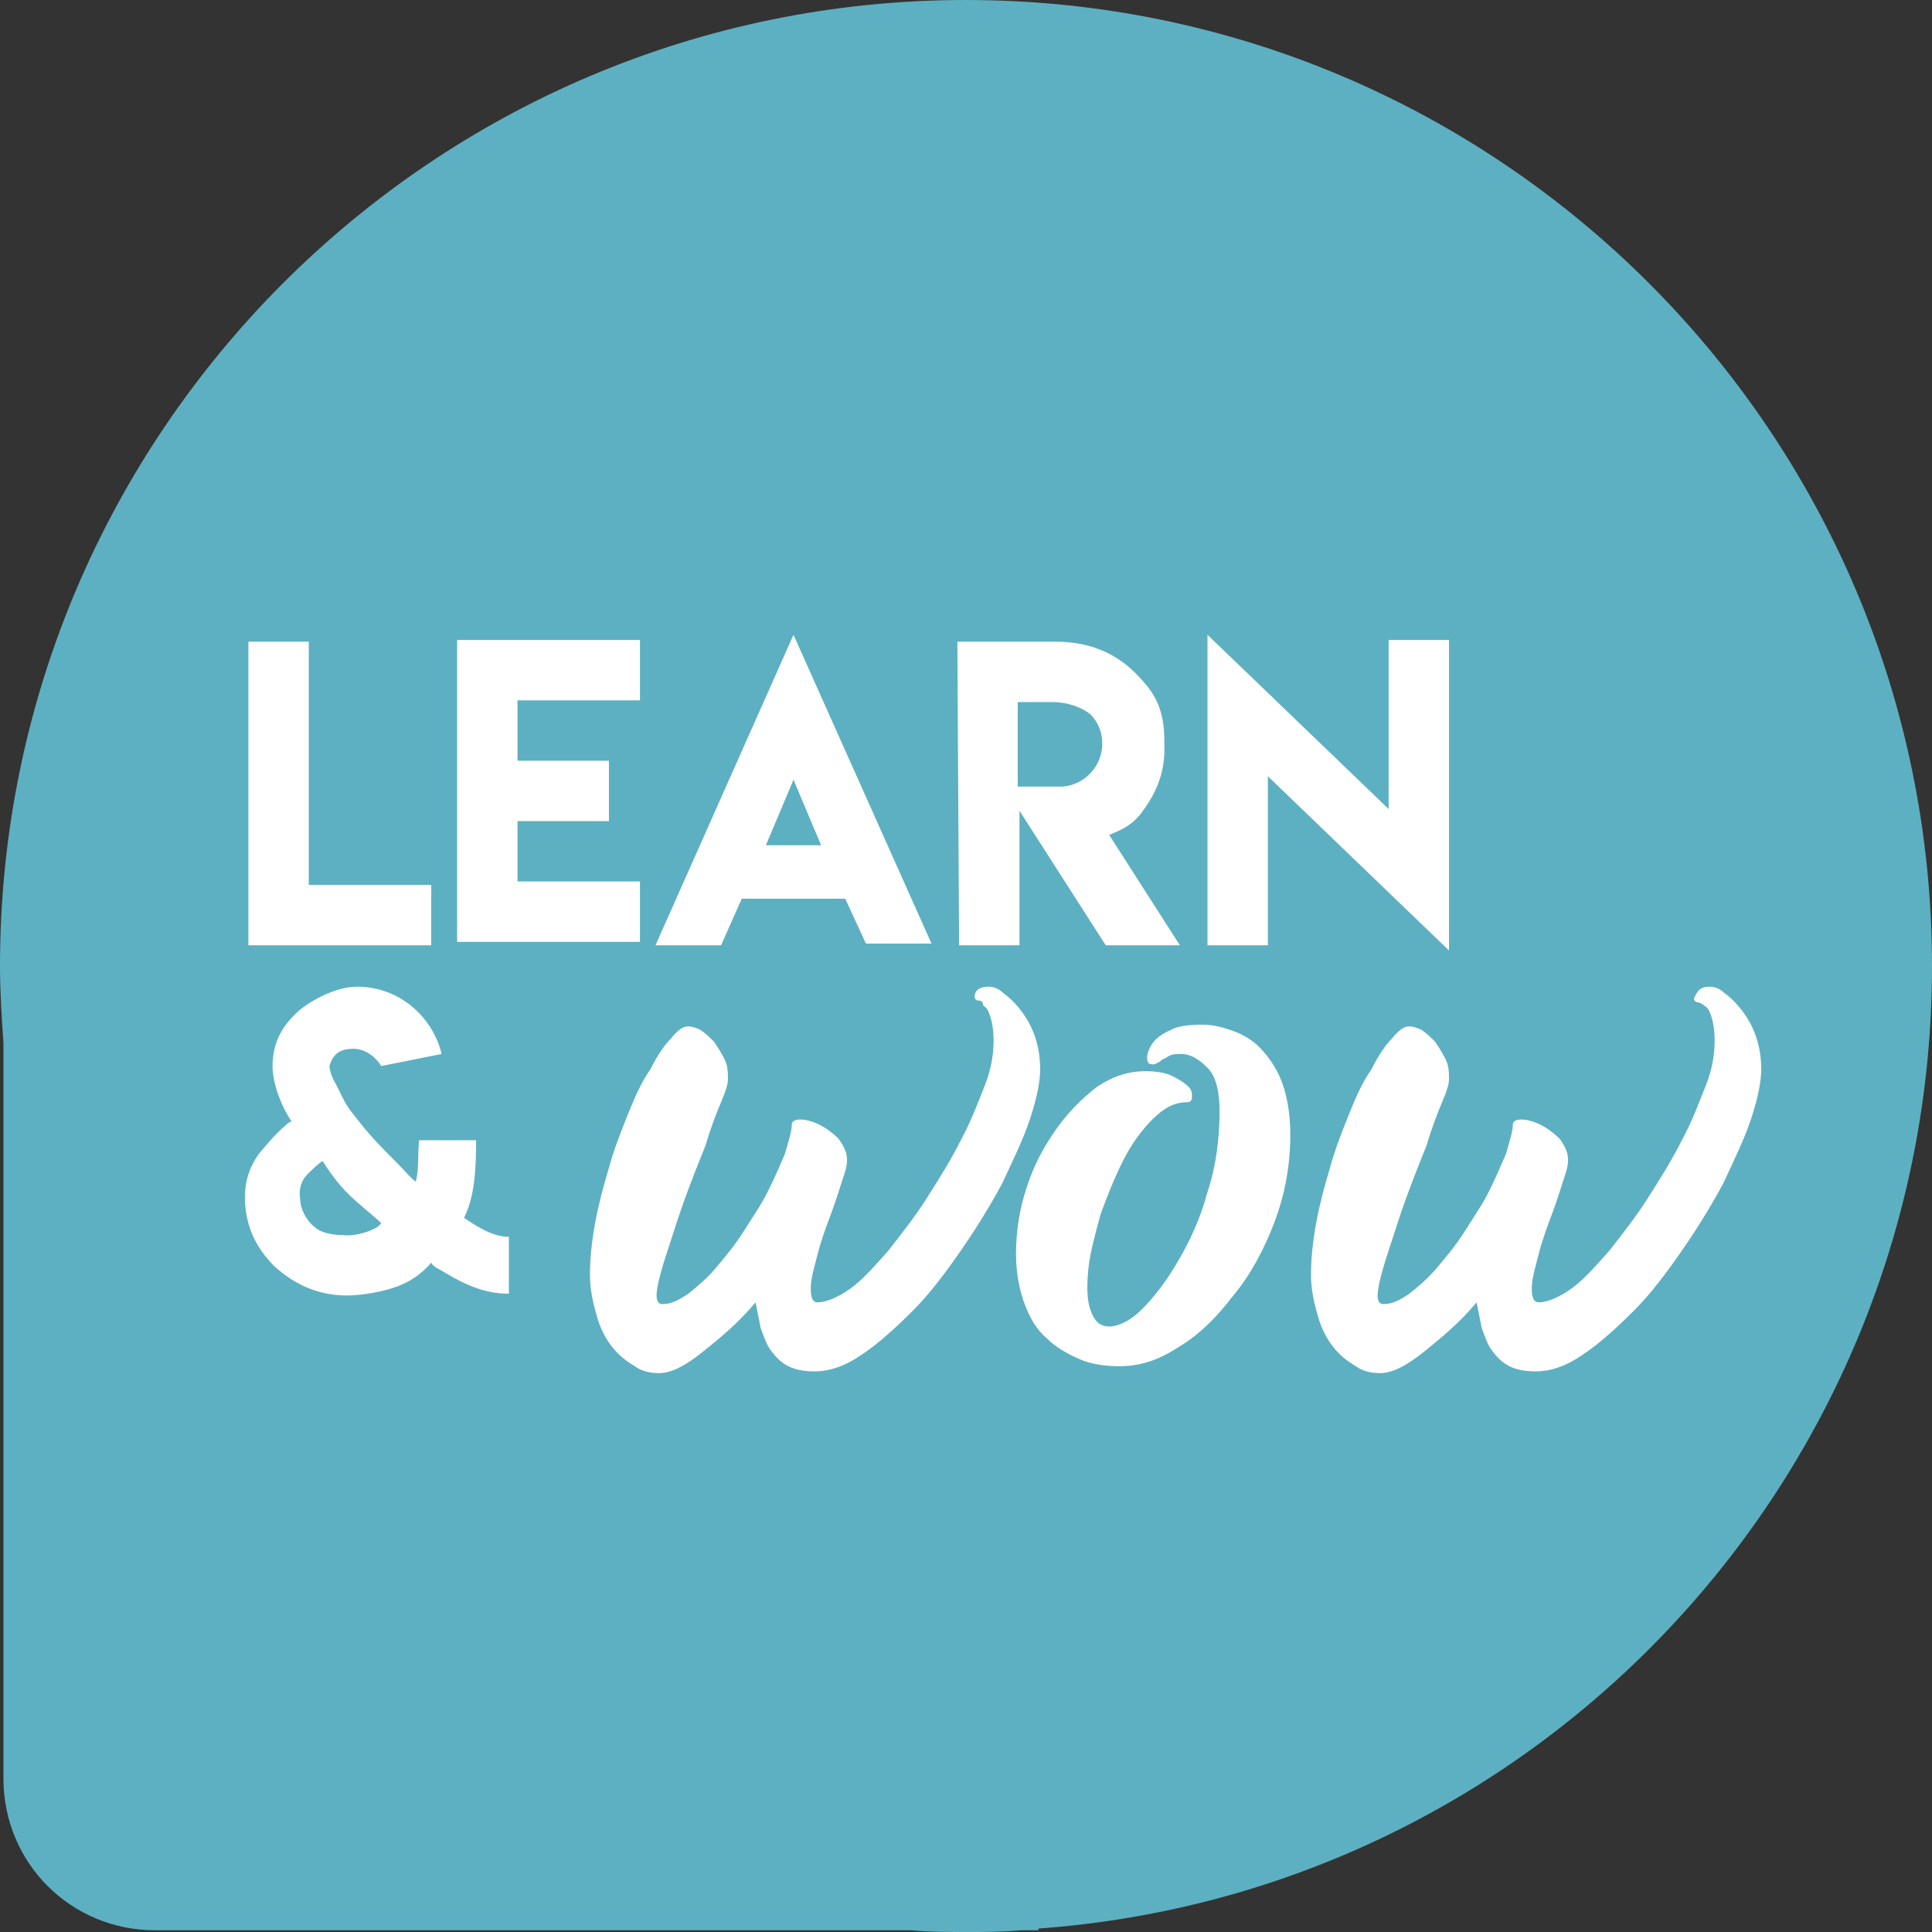 <?xml version="1.0" encoding="utf-8"?>
<!-- Generator: Adobe Illustrator 24.1.0, SVG Export Plug-In . SVG Version: 6.00 Build 0)  -->
<svg version="1.1" id="Livello_1" xmlns="http://www.w3.org/2000/svg" xmlns:xlink="http://www.w3.org/1999/xlink" x="0px" y="0px"
	 viewBox="0 0 112 112" style="enable-background:new 0 0 112 112;" xml:space="preserve">
<rect x="0" y="0" width="112" height="112" fill="#333333" stroke="none"/>
<style type="text/css">
	.st0{fill:#5DB0C1;}
	.st1{fill:#FFFFFF;}
</style>
<g>
	<path class="st0" d="M112,56c0-30.9-25.1-56-56-56C25.1,0,0,25.1,0,56c0,1.5,0.1,3,0.2,4.5v42.6c0,4.9,3.9,8.8,8.8,8.8h43.8
		c1.1,0.1,2.1,0.1,3.2,0.1s2.1,0,3.2-0.1h1v-0.1C89.2,109.7,112,85.5,112,56z"/>
	<g>
		<path class="st1" d="M17.9,37.2v14.1H25v3.5H14.4V37.2H17.9z"/>
		<path class="st1" d="M37.1,37.1v3.5H30v3.5h5.3v3.5H30v3.5h7.1v3.5H26.5V37.1H37.1z"/>
		<path class="st1" d="M46,36.8l8,17.9h-3.8L49,52.1h-6l-1.2,2.7H38L46,36.8z M47.6,49L46,45.2L44.4,49H47.6z"/>
		<path class="st1" d="M55.5,37.2h5.7c2,0,3.5,0.7,4.6,1.8c1.1,1.1,1.7,2,1.7,4v0.5c0,1.2-0.4,2.3-1.1,3.3c-0.6,0.9-1.1,1.2-2.1,1.6
			l4.1,6.4h-4.3l-5-7.8v7.8h-3.5L55.5,37.2z M63.9,43.1c0-0.6-0.2-1.2-0.7-1.7c-0.5-0.4-1.3-0.7-2.2-0.7h-2v4.9h1.4v0h1.2
			C62.9,45.5,63.9,44.4,63.9,43.1z"/>
		<path class="st1" d="M80.5,46.9v-9.8h3.5v18L73.5,45v9.8H70v-18L80.5,46.9z"/>
	</g>
	<g>
		<path class="st1" d="M20.5,60.8c-0.8,0-1.2,0.3-1.4,1c0,0.2,0.1,0.6,0.4,1.1c0.6,1.2,0.5,1.1,1.3,2.1c0.7,0.9,1.4,1.6,2.3,2.5
			c0.4,0.4,0.7,0.8,1,1c0.2-0.7,0.1-1.5,0.2-2.4l3.3,0c0,1.8-0.1,3.3-0.7,4.5c0.6,0.4,1.6,1.1,2.6,1.1l0,3.3c-1.7,0-3-0.8-4-1.4
			c-0.2-0.1-0.4-0.2-0.5-0.4c-0.7,0.8-1.5,1.3-2.7,1.6c-0.8,0.2-1.6,0.3-2.2,0.3c-1.6,0-3-0.6-4.2-1.7c-1.1-1.1-1.7-2.4-1.7-4
			c0-1,0.3-1.8,0.8-2.5c0.5-0.6,1-1.2,1.6-1.7c0.1-0.1,0.1-0.1,0.3-0.2c-0.5-0.7-1.1-2.1-1.1-3.2c0-1.4,0.6-2.3,1.3-3
			c0.7-0.7,2.3-1.6,3.6-1.6c2.5,0,4.4,1.8,4.9,3.9l-3.5,0.7C21.8,61.3,21.2,60.8,20.5,60.8z M22.1,70.9L22.1,70.9
			c-0.2-0.2-0.7-0.6-1.5-1.3c-0.8-0.7-1.4-1.5-1.9-2.3c-0.3,0.2-0.6,0.5-0.9,0.8c-0.3,0.3-0.5,0.8-0.4,1.4c0,0.6,0.4,1.3,0.8,1.6
			c0.3,0.3,0.9,0.5,1.7,0.5C20.6,71.7,21.9,71.3,22.1,70.9z"/>
	</g>
	<g>
		<path class="st1" d="M57.3,57.2c0.3,0,0.6,0.1,0.9,0.4c0.3,0.2,0.7,0.6,1,1c0.3,0.4,0.6,0.9,0.8,1.5c0.2,0.6,0.3,1.2,0.3,1.9
			c0,0.7-0.2,1.7-0.6,2.9c-0.4,1.2-1,2.4-1.6,3.7c-0.7,1.3-1.5,2.6-2.4,3.9c-0.9,1.3-1.8,2.5-2.8,3.5c-1,1-2,1.9-2.9,2.5
			c-1,0.7-1.9,1-2.8,1c-0.6,0-1.1-0.1-1.5-0.3c-0.4-0.2-0.7-0.5-1-0.9c-0.3-0.4-0.4-0.8-0.6-1.3c-0.1-0.5-0.2-1-0.3-1.5
			c-1,1.2-2.1,2.1-3.1,2.9c-1,0.8-1.8,1.2-2.5,1.2c-0.5,0-1-0.1-1.4-0.4c-0.5-0.3-0.9-0.6-1.3-1.1s-0.7-1.1-0.9-1.8
			c-0.2-0.7-0.4-1.5-0.4-2.4c0-0.9,0.1-1.9,0.3-3c0.2-1.1,0.5-2.2,0.8-3.2c0.3-1.1,0.7-2.1,1.1-3.1c0.4-1,0.8-1.9,1.3-2.6
			c0.4-0.8,0.8-1.4,1.2-1.8c0.4-0.5,0.7-0.7,1-0.7c0.2,0,0.5,0.1,0.7,0.2c0.3,0.2,0.5,0.4,0.8,0.7c0.2,0.3,0.4,0.6,0.6,1
			c0.2,0.4,0.2,0.8,0.2,1.2c0,0.2-0.1,0.6-0.4,1.3c-0.3,0.7-0.6,1.5-0.9,2.5c-0.4,1-0.8,2-1.2,3.1c-0.4,1.1-0.7,2.1-1,3
			c-0.3,0.9-0.5,1.6-0.6,2.2c-0.1,0.6,0,0.9,0.3,0.9c0.5,0,0.9-0.2,1.5-0.6c0.5-0.4,1.1-0.9,1.6-1.5c0.5-0.6,1.1-1.3,1.6-2.1
			c0.5-0.8,1-1.5,1.4-2.3c0.4-0.8,0.7-1.5,1-2.2c0.2-0.7,0.4-1.3,0.4-1.7c0-0.2,0.2-0.3,0.5-0.3c0.3,0,0.7,0.1,1.1,0.3
			c0.4,0.2,0.8,0.5,1.1,0.8c0.3,0.4,0.5,0.8,0.5,1.2v0.1c0,0.3-0.1,0.6-0.2,0.9c-0.2,0.6-0.4,1.3-0.7,2.1c-0.3,0.8-0.6,1.6-0.8,2.4
			c-0.2,0.8-0.4,1.4-0.4,2c0,0.5,0.1,0.8,0.4,0.8c0.5,0,1.2-0.3,1.9-0.8c0.7-0.5,1.4-1.3,2.2-2.2c0.7-0.9,1.5-1.9,2.2-3
			c0.7-1.1,1.4-2.2,2-3.4c0.6-1.1,1-2.2,1.4-3.2c0.4-1,0.5-1.9,0.5-2.6c0-0.6-0.1-1.1-0.2-1.4c-0.1-0.3-0.2-0.5-0.4-0.6
			C57,58.1,56.9,58,56.7,58c-0.1,0-0.2-0.1-0.2-0.2C56.5,57.4,56.8,57.2,57.3,57.2z"/>
		<path class="st1" d="M69.7,59.4c0.5,0,1,0.1,1.6,0.3c0.6,0.2,1.2,0.5,1.7,1c0.5,0.5,1,1.2,1.3,2c0.3,0.8,0.5,1.8,0.5,3.1
			c0,1.7-0.3,3.4-0.9,5c-0.6,1.6-1.4,3.1-2.4,4.3c-1,1.3-2,2.3-3.2,3c-1.2,0.8-2.3,1.1-3.4,1.1c-0.8,0-1.6-0.1-2.3-0.4
			s-1.4-0.7-1.9-1.2c-0.6-0.5-1-1.2-1.3-2c-0.3-0.8-0.5-1.8-0.5-2.9c0-1.3,0.2-2.6,0.6-3.8c0.4-1.3,1-2.4,1.7-3.4
			c0.7-1,1.5-1.8,2.4-2.5c0.9-0.6,1.8-0.9,2.8-0.9c0.7,0,1.2,0.1,1.6,0.3c0.4,0.2,0.7,0.4,0.9,0.6c0.2,0.2,0.2,0.4,0.2,0.6
			c0,0.2-0.1,0.3-0.3,0.3c-0.7,0-1.3,0.3-2,1c-0.6,0.6-1.2,1.4-1.7,2.4c-0.5,1-0.9,2-1.3,3.1c-0.3,1.1-0.6,2.2-0.7,3.1
			c-0.1,1-0.1,1.8,0.1,2.4c0.2,0.6,0.5,1,1.1,1c0.5,0,1.2-0.3,1.9-1c0.7-0.7,1.4-1.6,2.1-2.8c0.7-1.2,1.3-2.5,1.7-4
			c0.5-1.5,0.7-3.1,0.7-4.7c0-1.1-0.2-2-0.7-2.5c-0.5-0.5-1-0.8-1.5-0.8c-0.3,0-0.5,0-0.7,0.1c-0.2,0.1-0.3,0.2-0.4,0.2
			c-0.1,0.1-0.2,0.2-0.3,0.2c-0.1,0.1-0.2,0.1-0.3,0.1c-0.2,0-0.3-0.1-0.3-0.4c0-0.2,0.1-0.5,0.3-0.8c0.2-0.3,0.6-0.6,1.1-0.8
			C68.2,59.5,68.9,59.4,69.7,59.4z"/>
		<path class="st1" d="M99.1,57.2c0.3,0,0.6,0.1,0.9,0.4c0.3,0.2,0.7,0.6,1,1c0.3,0.4,0.6,0.9,0.8,1.5c0.2,0.6,0.3,1.2,0.3,1.9
			c0,0.7-0.2,1.7-0.6,2.9c-0.4,1.2-1,2.4-1.6,3.7c-0.7,1.3-1.5,2.6-2.4,3.9c-0.9,1.3-1.8,2.5-2.8,3.5c-1,1-2,1.9-2.9,2.5
			c-1,0.7-1.9,1-2.8,1c-0.6,0-1.1-0.1-1.5-0.3c-0.4-0.2-0.7-0.5-1-0.9c-0.3-0.4-0.4-0.8-0.6-1.3c-0.1-0.5-0.2-1-0.3-1.5
			c-1,1.2-2.1,2.1-3.1,2.9c-1,0.8-1.8,1.2-2.5,1.2c-0.5,0-1-0.1-1.4-0.4c-0.5-0.3-0.9-0.6-1.3-1.1s-0.7-1.1-0.9-1.8
			c-0.2-0.7-0.4-1.5-0.4-2.4c0-0.9,0.1-1.9,0.3-3c0.2-1.1,0.5-2.2,0.8-3.2c0.3-1.1,0.7-2.1,1.1-3.1c0.4-1,0.8-1.9,1.3-2.6
			c0.4-0.8,0.8-1.4,1.2-1.8c0.4-0.5,0.7-0.7,1-0.7c0.2,0,0.5,0.1,0.7,0.2c0.3,0.2,0.5,0.4,0.8,0.7c0.2,0.3,0.4,0.6,0.6,1
			c0.2,0.4,0.2,0.8,0.2,1.2c0,0.2-0.1,0.6-0.4,1.3c-0.3,0.7-0.6,1.5-0.9,2.5c-0.4,1-0.8,2-1.2,3.1c-0.4,1.1-0.7,2.1-1,3
			c-0.3,0.9-0.5,1.6-0.6,2.2c-0.1,0.6,0,0.9,0.3,0.9c0.5,0,0.9-0.2,1.5-0.6c0.5-0.4,1.1-0.9,1.6-1.5c0.5-0.6,1.1-1.3,1.6-2.1
			s1-1.5,1.4-2.3c0.4-0.8,0.7-1.5,1-2.2c0.2-0.7,0.4-1.3,0.4-1.7c0-0.2,0.2-0.3,0.5-0.3c0.3,0,0.7,0.1,1.1,0.3
			c0.4,0.2,0.8,0.5,1.1,0.8c0.3,0.4,0.5,0.8,0.5,1.2v0.1c0,0.3-0.1,0.6-0.2,0.9c-0.2,0.6-0.4,1.3-0.7,2.1c-0.3,0.8-0.6,1.6-0.8,2.4
			c-0.2,0.8-0.4,1.4-0.4,2c0,0.5,0.1,0.8,0.4,0.8c0.5,0,1.2-0.3,1.9-0.8c0.7-0.5,1.4-1.3,2.2-2.2c0.7-0.9,1.5-1.9,2.2-3
			c0.7-1.1,1.4-2.2,2-3.4c0.6-1.1,1-2.2,1.4-3.2c0.4-1,0.5-1.9,0.5-2.6c0-0.6-0.1-1.1-0.2-1.4c-0.1-0.3-0.2-0.5-0.4-0.6
			c-0.1-0.1-0.3-0.2-0.4-0.2c-0.1,0-0.2-0.1-0.2-0.2C98.4,57.4,98.6,57.2,99.1,57.2z"/>
	</g>
</g>
</svg>
